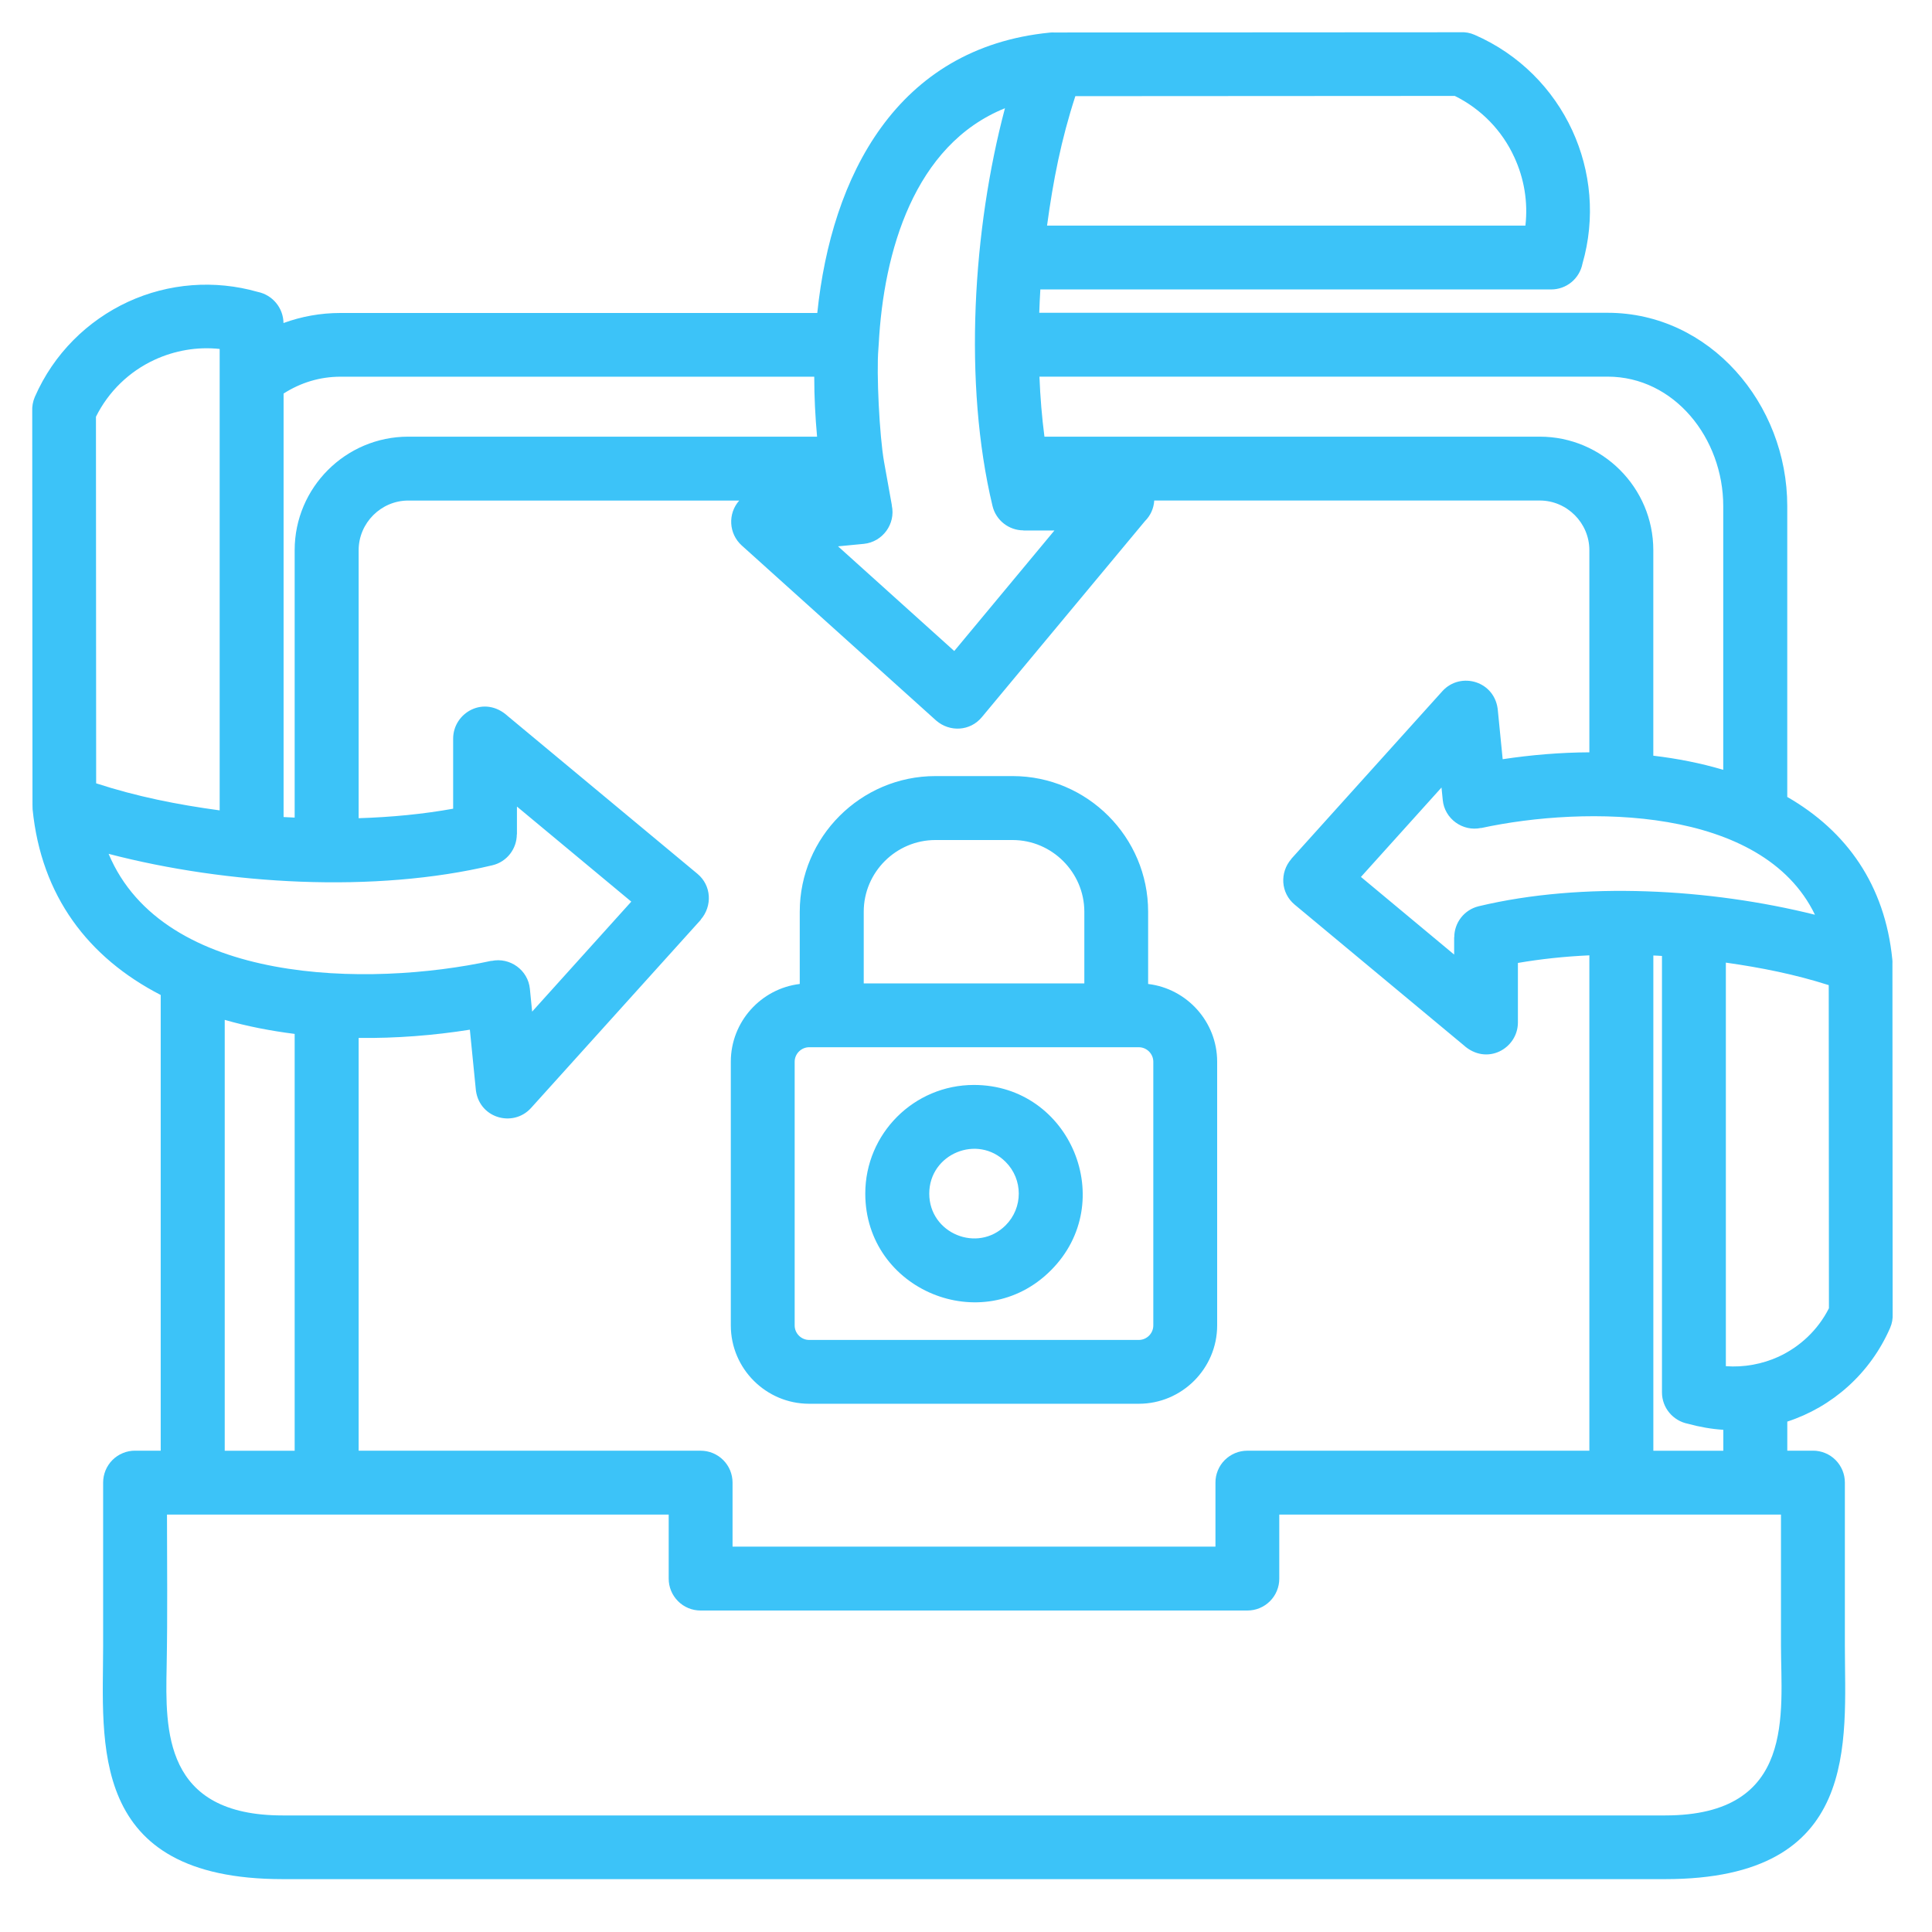 <svg xmlns="http://www.w3.org/2000/svg" width="60" height="60" viewBox="0 0 60 60" fill="none"><path d="M30.246 33.694C33.245 33.694 34.756 37.336 32.633 39.455C30.514 41.574 26.872 40.066 26.872 37.068C26.872 35.205 28.384 33.694 30.246 33.694ZM31.231 36.084C30.359 35.213 28.859 35.831 28.859 37.069C28.859 38.306 30.359 38.925 31.231 38.053C31.775 37.508 31.775 36.629 31.231 36.084ZM35.846 15.544C35.832 15.785 35.73 16.013 35.558 16.183L30.493 22.271C30.131 22.71 29.495 22.743 29.073 22.377L23.035 16.94C22.631 16.574 22.596 15.952 22.958 15.545H12.678C11.835 15.545 11.138 16.241 11.138 17.087V25.41C12.168 25.378 13.162 25.28 14.073 25.115V22.939C14.073 22.13 15.042 21.575 15.766 22.236L21.661 27.138C22.096 27.5 22.128 28.136 21.763 28.558L21.766 28.562L16.494 34.407C15.931 35.035 14.835 34.723 14.772 33.788L14.592 31.978C13.464 32.157 12.293 32.248 11.138 32.234V45.053H21.759C21.889 45.053 22.018 45.078 22.138 45.128C22.259 45.178 22.368 45.251 22.46 45.343C22.552 45.435 22.625 45.544 22.675 45.664C22.724 45.785 22.75 45.913 22.75 46.044V48.032H37.747V46.044C37.746 45.913 37.772 45.785 37.822 45.664C37.871 45.544 37.944 45.435 38.036 45.343C38.129 45.251 38.238 45.178 38.358 45.128C38.478 45.078 38.607 45.053 38.737 45.053H49.359V29.669C48.582 29.704 47.837 29.785 47.14 29.905V31.753C47.14 32.562 46.171 33.114 45.447 32.453L40.207 28.094C39.772 27.732 39.736 27.096 40.105 26.674H40.101L44.793 21.466C45.359 20.839 46.452 21.153 46.519 22.084L46.667 23.578C47.548 23.445 48.456 23.368 49.359 23.364V17.086C49.359 16.239 48.663 15.544 47.819 15.544H35.846ZM25.375 13.561C25.319 12.946 25.287 12.324 25.287 11.699H10.571C9.931 11.699 9.334 11.885 8.807 12.222V25.374C8.923 25.381 9.035 25.387 9.151 25.391V17.086C9.151 15.142 10.736 13.561 12.677 13.561H25.375ZM25.382 9.716C25.821 5.474 27.842 1.484 32.599 1.013C32.644 1.009 32.69 1.005 32.736 1.009L45.354 1.002C45.505 0.992 45.657 1.02 45.796 1.082C47.185 1.687 48.235 2.766 48.829 4.052C49.409 5.311 49.553 6.769 49.145 8.188C49.101 8.414 48.98 8.617 48.802 8.764C48.625 8.91 48.402 8.989 48.172 8.989H32.309C32.296 9.232 32.281 9.47 32.275 9.714H49.926C53.09 9.714 55.505 12.532 55.505 15.717V24.75C57.357 25.815 58.538 27.492 58.767 29.791C58.771 29.836 58.775 29.882 58.771 29.928L58.778 40.8C58.786 40.947 58.761 41.099 58.698 41.242C58.079 42.658 56.902 43.693 55.506 44.149V45.052H56.303C56.434 45.051 56.562 45.077 56.683 45.127C56.803 45.176 56.912 45.249 57.004 45.341C57.096 45.433 57.169 45.543 57.219 45.663C57.269 45.783 57.294 45.912 57.294 46.042V51.111C57.294 54.096 57.807 58.358 51.716 58.358H8.778C2.69 58.358 3.203 54.096 3.203 51.111V46.042C3.203 45.912 3.229 45.783 3.278 45.663C3.328 45.543 3.401 45.433 3.493 45.341C3.585 45.249 3.695 45.176 3.815 45.127C3.935 45.077 4.064 45.051 4.194 45.052H4.991V30.9C2.742 29.741 1.28 27.831 1.012 25.13C1.009 25.084 1.009 25.034 1.009 24.989L1.001 12.772C0.994 12.625 1.019 12.474 1.082 12.326C1.672 10.976 2.724 9.954 3.975 9.374C5.237 8.792 6.667 8.683 8.003 9.065C8.457 9.157 8.798 9.554 8.804 10.032C9.36 9.829 9.954 9.72 10.569 9.72H25.382V9.716ZM33.396 2.986C32.957 4.332 32.706 5.608 32.517 7.007H47.373C47.458 6.269 47.331 5.537 47.029 4.884C46.651 4.055 45.997 3.382 45.18 2.979L33.396 2.986ZM32.281 11.699C32.306 12.338 32.358 12.963 32.436 13.561H47.82C49.76 13.561 51.345 15.143 51.345 17.086V23.469C52.09 23.557 52.824 23.701 53.517 23.908V15.719C53.517 13.609 51.996 11.697 49.925 11.697H32.281V11.699ZM32.746 16.475H31.783V16.471C31.336 16.471 30.932 16.165 30.823 15.712C29.909 11.896 30.215 7.105 31.21 3.361C28.388 4.5 27.442 7.821 27.29 10.679L27.279 10.838C27.216 11.576 27.311 13.53 27.455 14.342L27.698 15.695H27.695C27.821 16.268 27.413 16.831 26.827 16.89L26.026 16.967L29.635 20.218L32.746 16.475ZM56.793 30.594C55.736 30.257 54.691 30.05 53.598 29.895V42.428C54.153 42.47 54.73 42.365 55.236 42.133C55.897 41.827 56.456 41.307 56.799 40.629L56.793 30.594ZM51.613 29.688C51.525 29.68 51.433 29.678 51.346 29.674V45.054H53.519V44.404C53.153 44.38 52.781 44.316 52.415 44.215C51.958 44.123 51.614 43.722 51.614 43.241V29.688H51.613ZM45.16 29.645V29.104H45.164C45.164 28.657 45.47 28.253 45.923 28.144C49.157 27.37 53.107 27.596 56.365 28.408C54.735 25.03 49.245 25.013 45.997 25.716V25.712C45.424 25.835 44.861 25.427 44.806 24.844L44.767 24.457L42.265 27.234L45.16 29.645ZM9.151 32.109C8.406 32.014 7.675 31.874 6.979 31.673V45.054H9.151V32.109ZM2.986 24.327C4.251 24.739 5.506 24.988 6.822 25.167V10.837C6.122 10.762 5.427 10.886 4.808 11.17C4.014 11.534 3.369 12.16 2.98 12.942L2.986 24.327ZM16.054 25.048V25.912H16.05C16.05 26.358 15.744 26.766 15.291 26.872C11.64 27.743 7.06 27.479 3.373 26.517C5.078 30.584 11.447 30.665 15.261 29.839L15.264 29.843C15.837 29.72 16.4 30.128 16.456 30.71L16.526 31.417L19.605 28.001L16.054 25.048ZM29.049 24.102H31.449C33.765 24.102 35.656 25.996 35.656 28.312V30.558C36.861 30.702 37.8 31.732 37.8 32.972V41.162C37.8 42.501 36.706 43.595 35.367 43.595H25.129C23.786 43.595 22.696 42.501 22.696 41.162V32.972C22.696 31.731 23.635 30.702 24.837 30.558V28.312C24.838 25.996 26.732 24.102 29.049 24.102ZM31.449 26.088H29.049C27.826 26.088 26.824 27.09 26.824 28.312V30.541H33.675V28.312C33.673 27.09 32.668 26.088 31.449 26.088ZM35.367 32.523H25.129C24.884 32.523 24.679 32.727 24.679 32.973V41.163C24.679 41.409 24.882 41.613 25.129 41.613H35.367C35.613 41.613 35.817 41.41 35.817 41.163V32.973C35.817 32.728 35.614 32.523 35.367 32.523ZM55.31 51.114V47.037H39.729V49.026C39.73 49.156 39.704 49.285 39.654 49.405C39.605 49.525 39.532 49.634 39.44 49.726C39.347 49.819 39.238 49.891 39.118 49.941C38.998 49.991 38.869 50.016 38.739 50.016H21.758C21.628 50.016 21.499 49.991 21.378 49.941C21.258 49.891 21.149 49.819 21.057 49.726C20.965 49.634 20.892 49.525 20.842 49.405C20.792 49.285 20.767 49.156 20.767 49.026V47.037H5.186C5.186 48.73 5.207 50.042 5.175 51.778C5.136 53.729 5.083 56.38 8.778 56.38H51.715C55.791 56.378 55.31 53.179 55.31 51.114Z" fill="#3CC3F8"></path></svg>